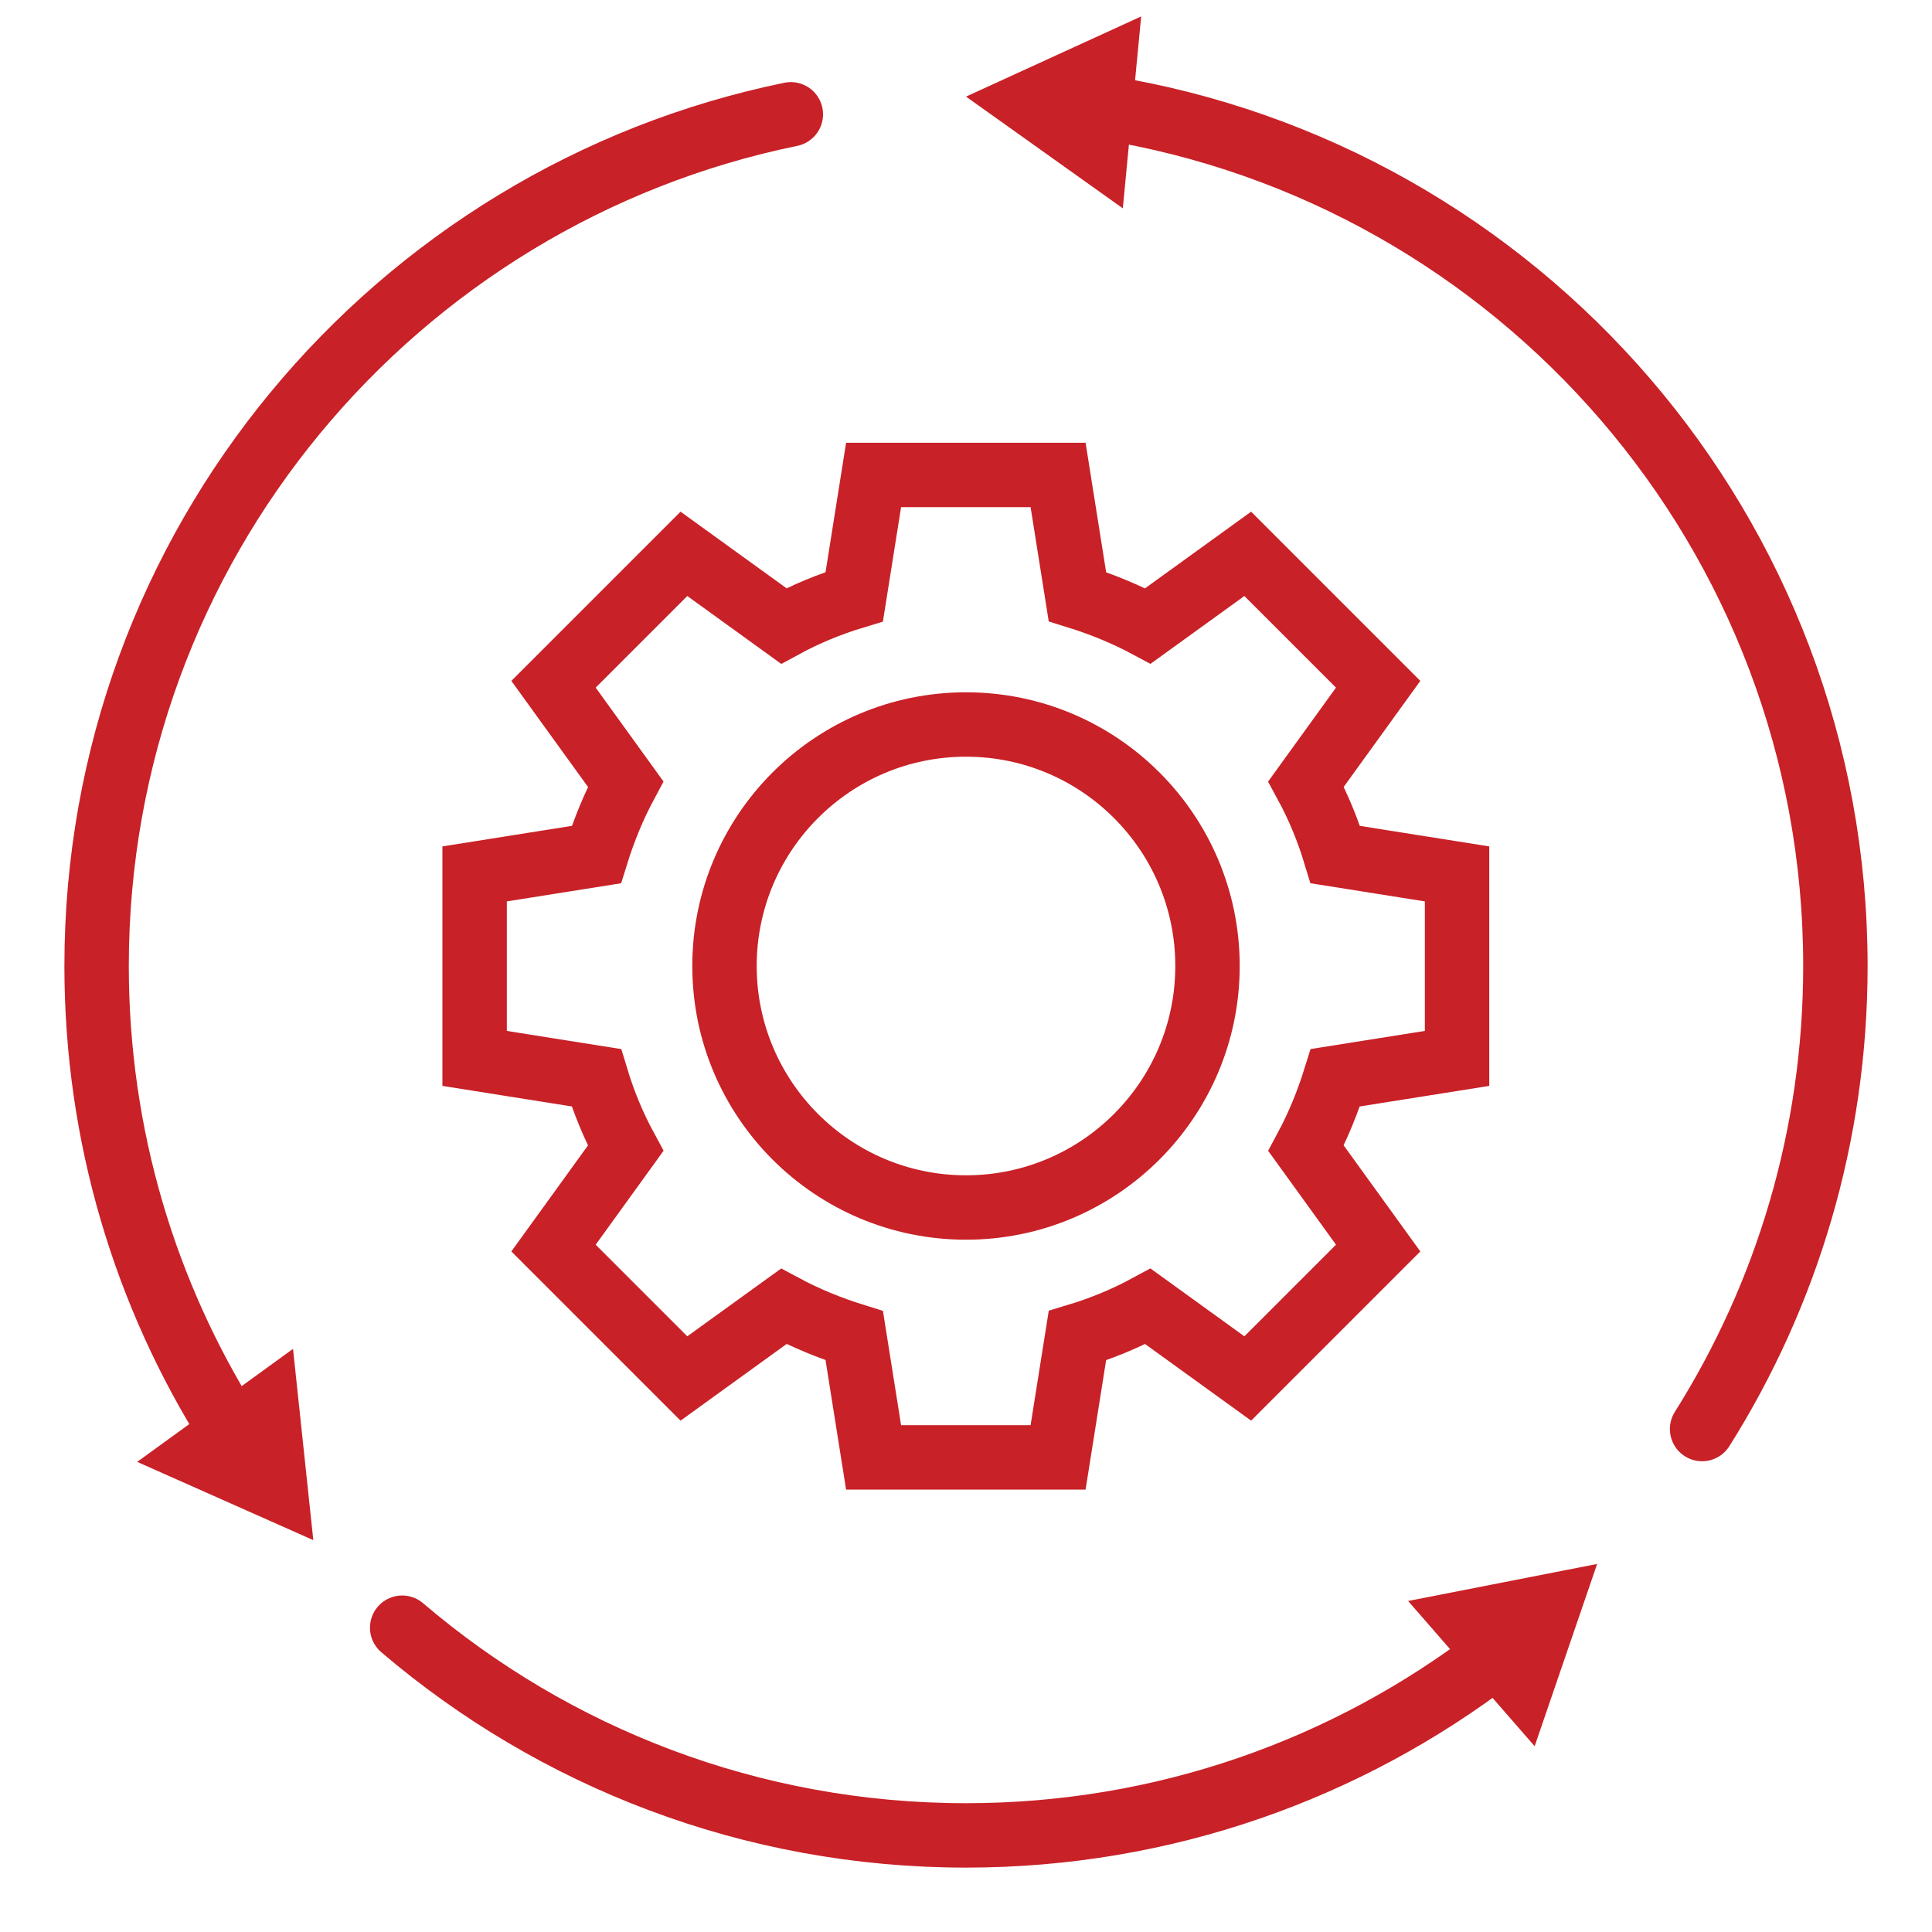 <?xml version="1.0" encoding="UTF-8"?>
<svg id="_圖層_1" data-name="圖層 1" xmlns="http://www.w3.org/2000/svg" viewBox="0 0 60 60">
  <defs>
    <style>
      .cls-1 {
        fill: #c82127;
        stroke-width: 0px;
      }

      .cls-2 {
        stroke-linecap: round;
        stroke-linejoin: round;
      }

      .cls-2, .cls-3 {
        fill: none;
        stroke: #c82127;
        stroke-width: 2px;
      }

      .cls-3 {
        stroke-miterlimit: 10;
      }
    </style>
  </defs>
  <path class="cls-3" d="M45.25,32.87v-5.73l-3.78-.6c-.23-.76-.53-1.49-.91-2.19l2.24-3.1-4.05-4.05-3.1,2.24c-.69-.37-1.42-.67-2.19-.91l-.6-3.78h-5.73l-.6,3.78c-.76.23-1.49.53-2.19.91l-3.1-2.24-4.05,4.05,2.24,3.1c-.37.69-.67,1.42-.91,2.19l-3.78.6v5.73l3.78.6c.23.76.53,1.49.91,2.19l-2.24,3.1,4.05,4.05,3.1-2.24c.69.37,1.42.67,2.19.91l.6,3.78h5.73l.6-3.78c.76-.23,1.49-.53,2.19-.91l3.1,2.24,4.05-4.05-2.24-3.1c.37-.69.67-1.42.91-2.19l3.78-.6ZM30,37.5c-4.14,0-7.5-3.36-7.5-7.5s3.36-7.5,7.5-7.5,7.5,3.36,7.5,7.5-3.36,7.5-7.5,7.5Z"/>
  <g>
    <g>
      <path class="cls-2" d="M7.15,44.39c-2.63-4.17-4.15-9.1-4.15-14.39C3,16.95,12.26,6.07,24.56,3.55"/>
      <polygon class="cls-1" points="9.1 41.89 9.73 47.83 4.26 45.4 9.1 41.89"/>
    </g>
    <g>
      <path class="cls-2" d="M46.4,51.45c-4.55,3.48-10.23,5.55-16.4,5.55-6.68,0-12.8-2.43-17.51-6.45"/>
      <polygon class="cls-1" points="43.73 49.72 49.6 48.57 47.66 54.23 43.73 49.72"/>
    </g>
    <g>
      <path class="cls-2" d="M34.3,3.34c12.87,2.06,22.7,13.21,22.7,26.66,0,5.29-1.52,10.22-4.14,14.38"/>
      <polygon class="cls-1" points="34.87 6.47 30 3 35.44 .51 34.87 6.47"/>
    </g>
  </g>
</svg>